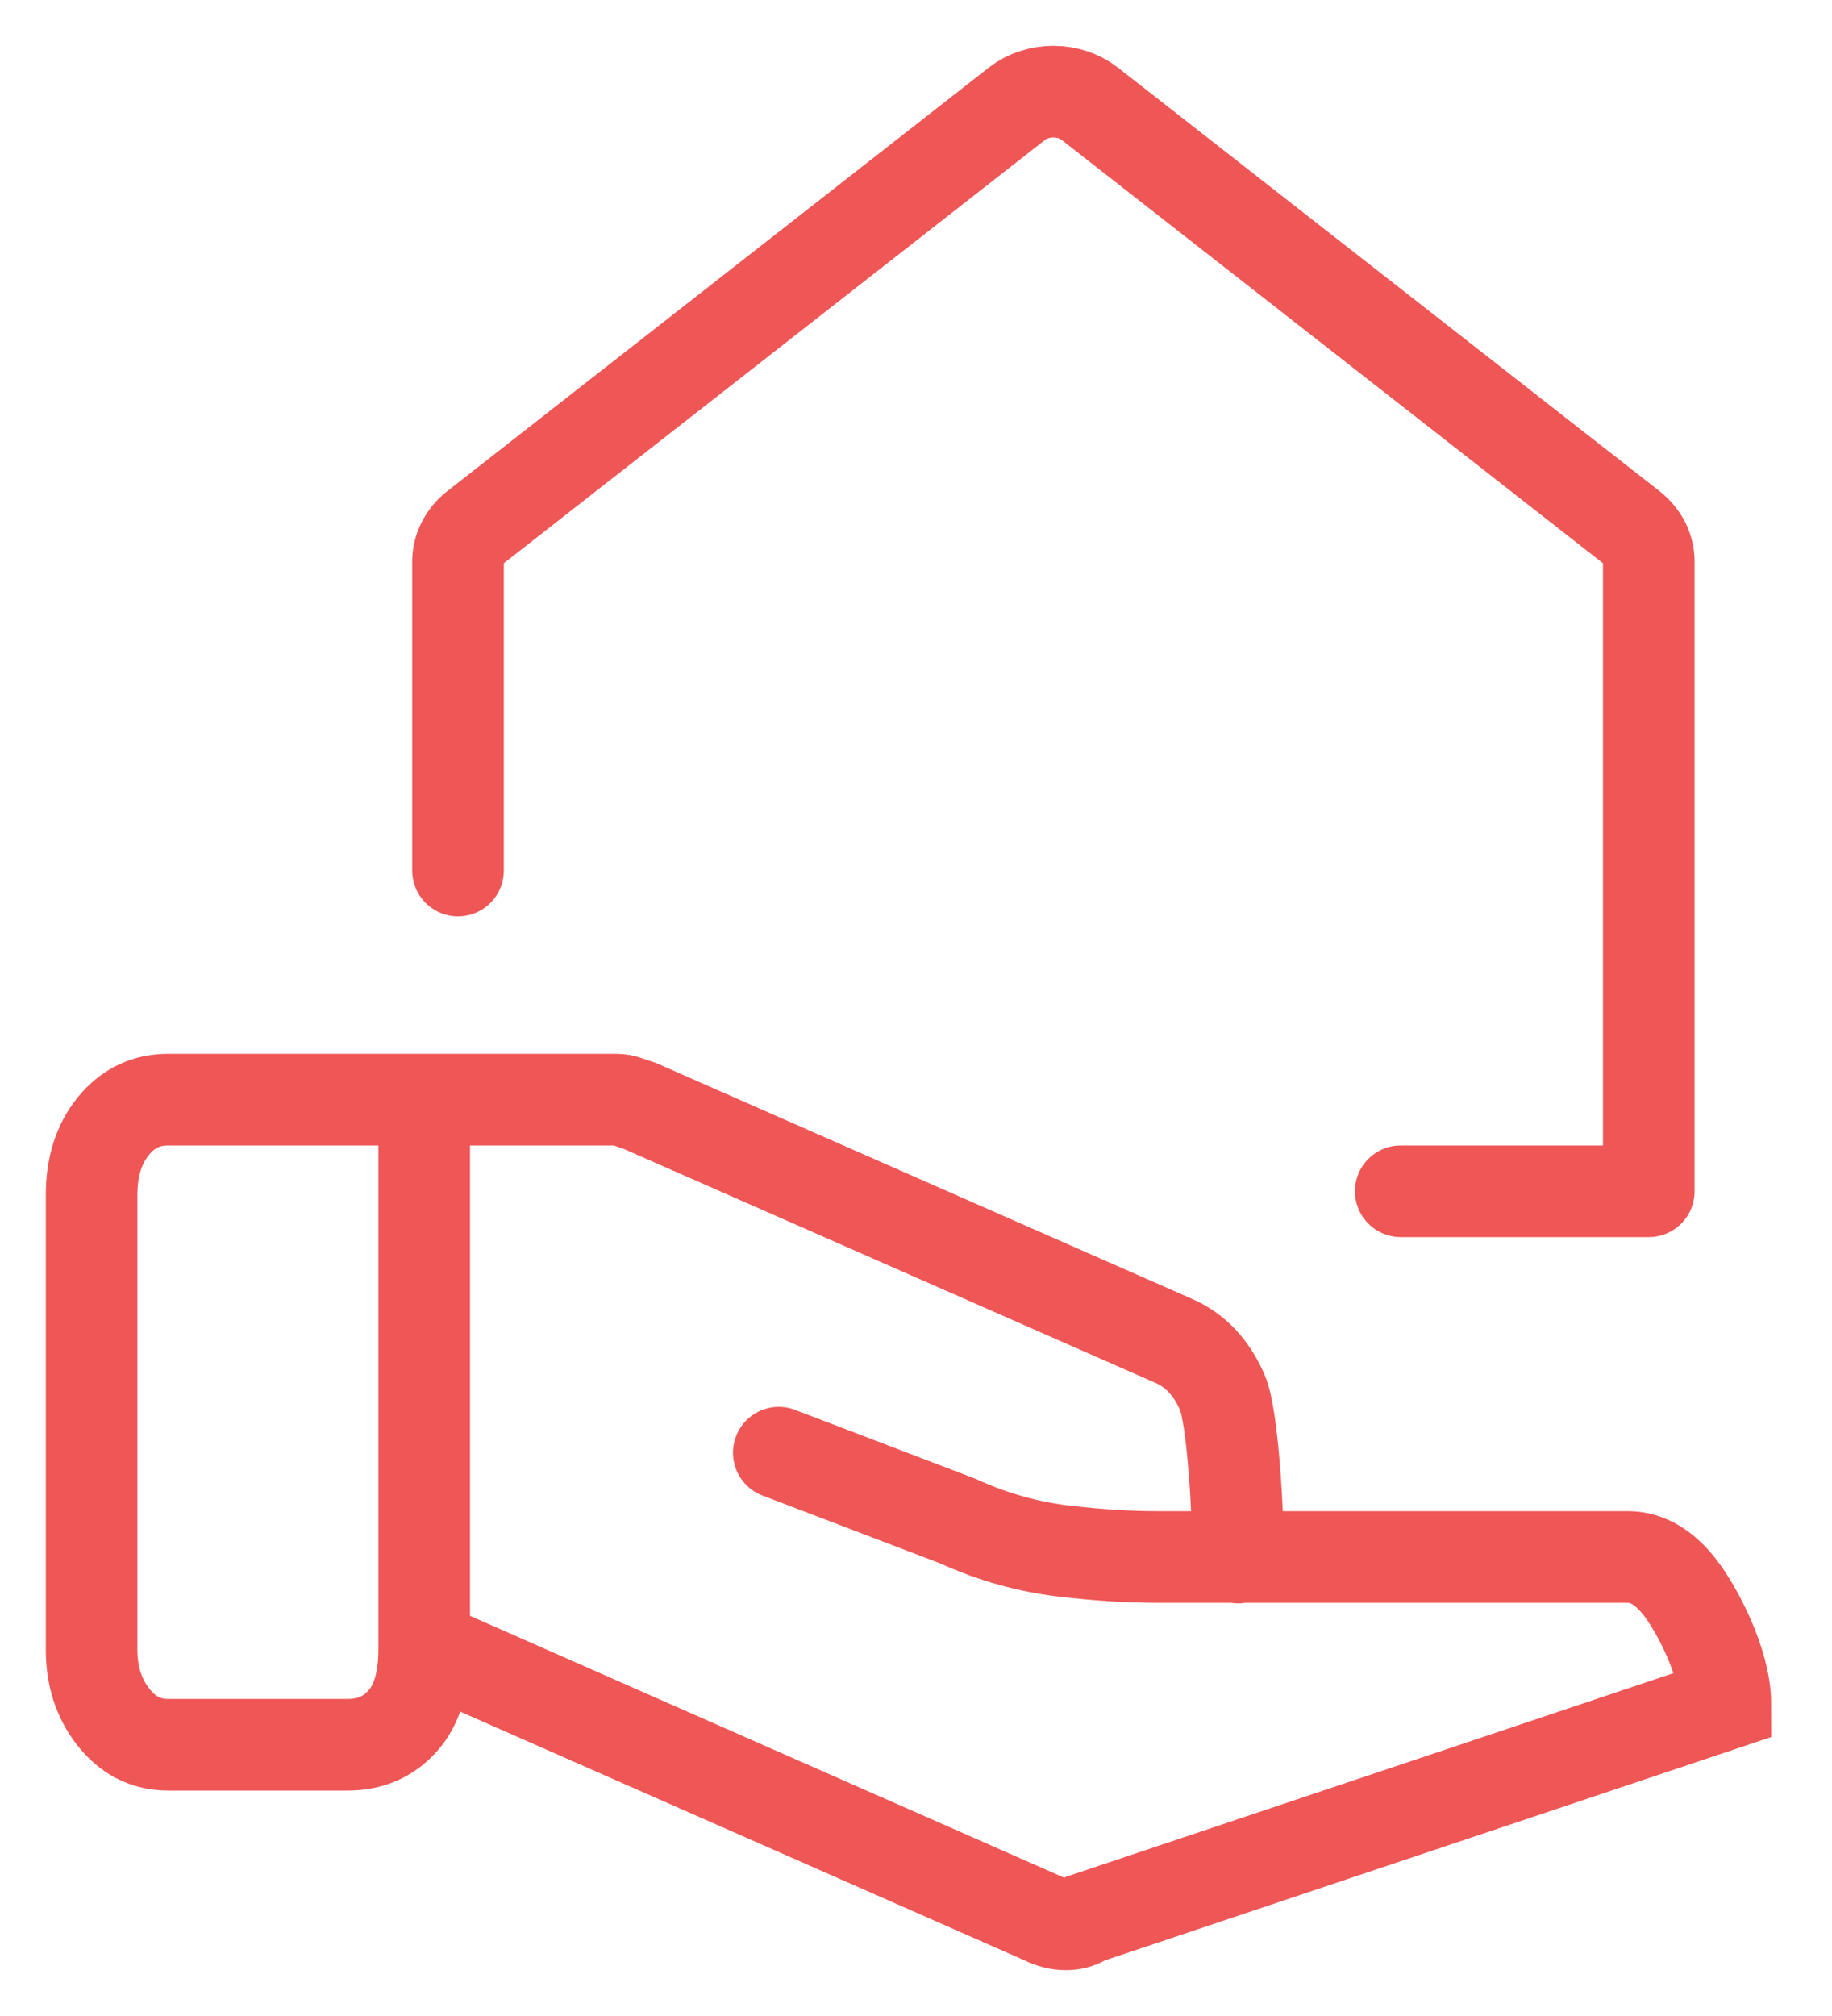 <svg width="20" height="22" viewBox="0 0 20 22" fill="none" xmlns="http://www.w3.org/2000/svg">
<path d="M5 9.5C5 7.988 5 6.128 5 6.128C5 6.057 5.017 5.987 5.051 5.922C5.084 5.857 5.132 5.799 5.193 5.752L11.102 1.132C11.211 1.047 11.353 1 11.5 1C11.647 1 11.788 1.047 11.897 1.132L17.807 5.752C17.867 5.799 17.916 5.857 17.95 5.922C17.983 5.987 18 6.057 18 6.128C18 8.421 18 13 18 13H15.292" stroke="#EF5656" stroke-linecap="round" stroke-linejoin="round"/>
<path d="M13.518 16.997C13.518 16.542 13.46 15.464 13.345 15.197C13.23 14.931 13.053 14.736 12.812 14.632L6.977 12.065L6.82 12.013C6.783 12 6.742 12 6.689 12H4.631M4.631 12V17.959L11.386 20.935C11.475 20.98 11.558 21 11.637 21C11.715 21 11.788 20.98 11.856 20.935L18.836 18.596C18.836 18.141 18.523 17.562 18.35 17.335C18.178 17.108 17.984 16.991 17.775 16.991H12.629C12.332 16.991 11.992 16.971 11.611 16.926C11.229 16.88 10.843 16.776 10.461 16.601L8.502 15.853M4.631 12V18C4.631 18.344 4.553 18.604 4.396 18.78C4.239 18.955 4.041 19.04 3.795 19.04H1.836C1.59 19.04 1.392 18.936 1.235 18.734C1.078 18.533 1 18.286 1 18.006V13.04C1 12.734 1.078 12.487 1.235 12.292C1.392 12.098 1.59 12 1.836 12C2.081 12 4.631 12 4.631 12Z" stroke="#EF5656" stroke-miterlimit="10" stroke-linecap="round"/>
</svg>
